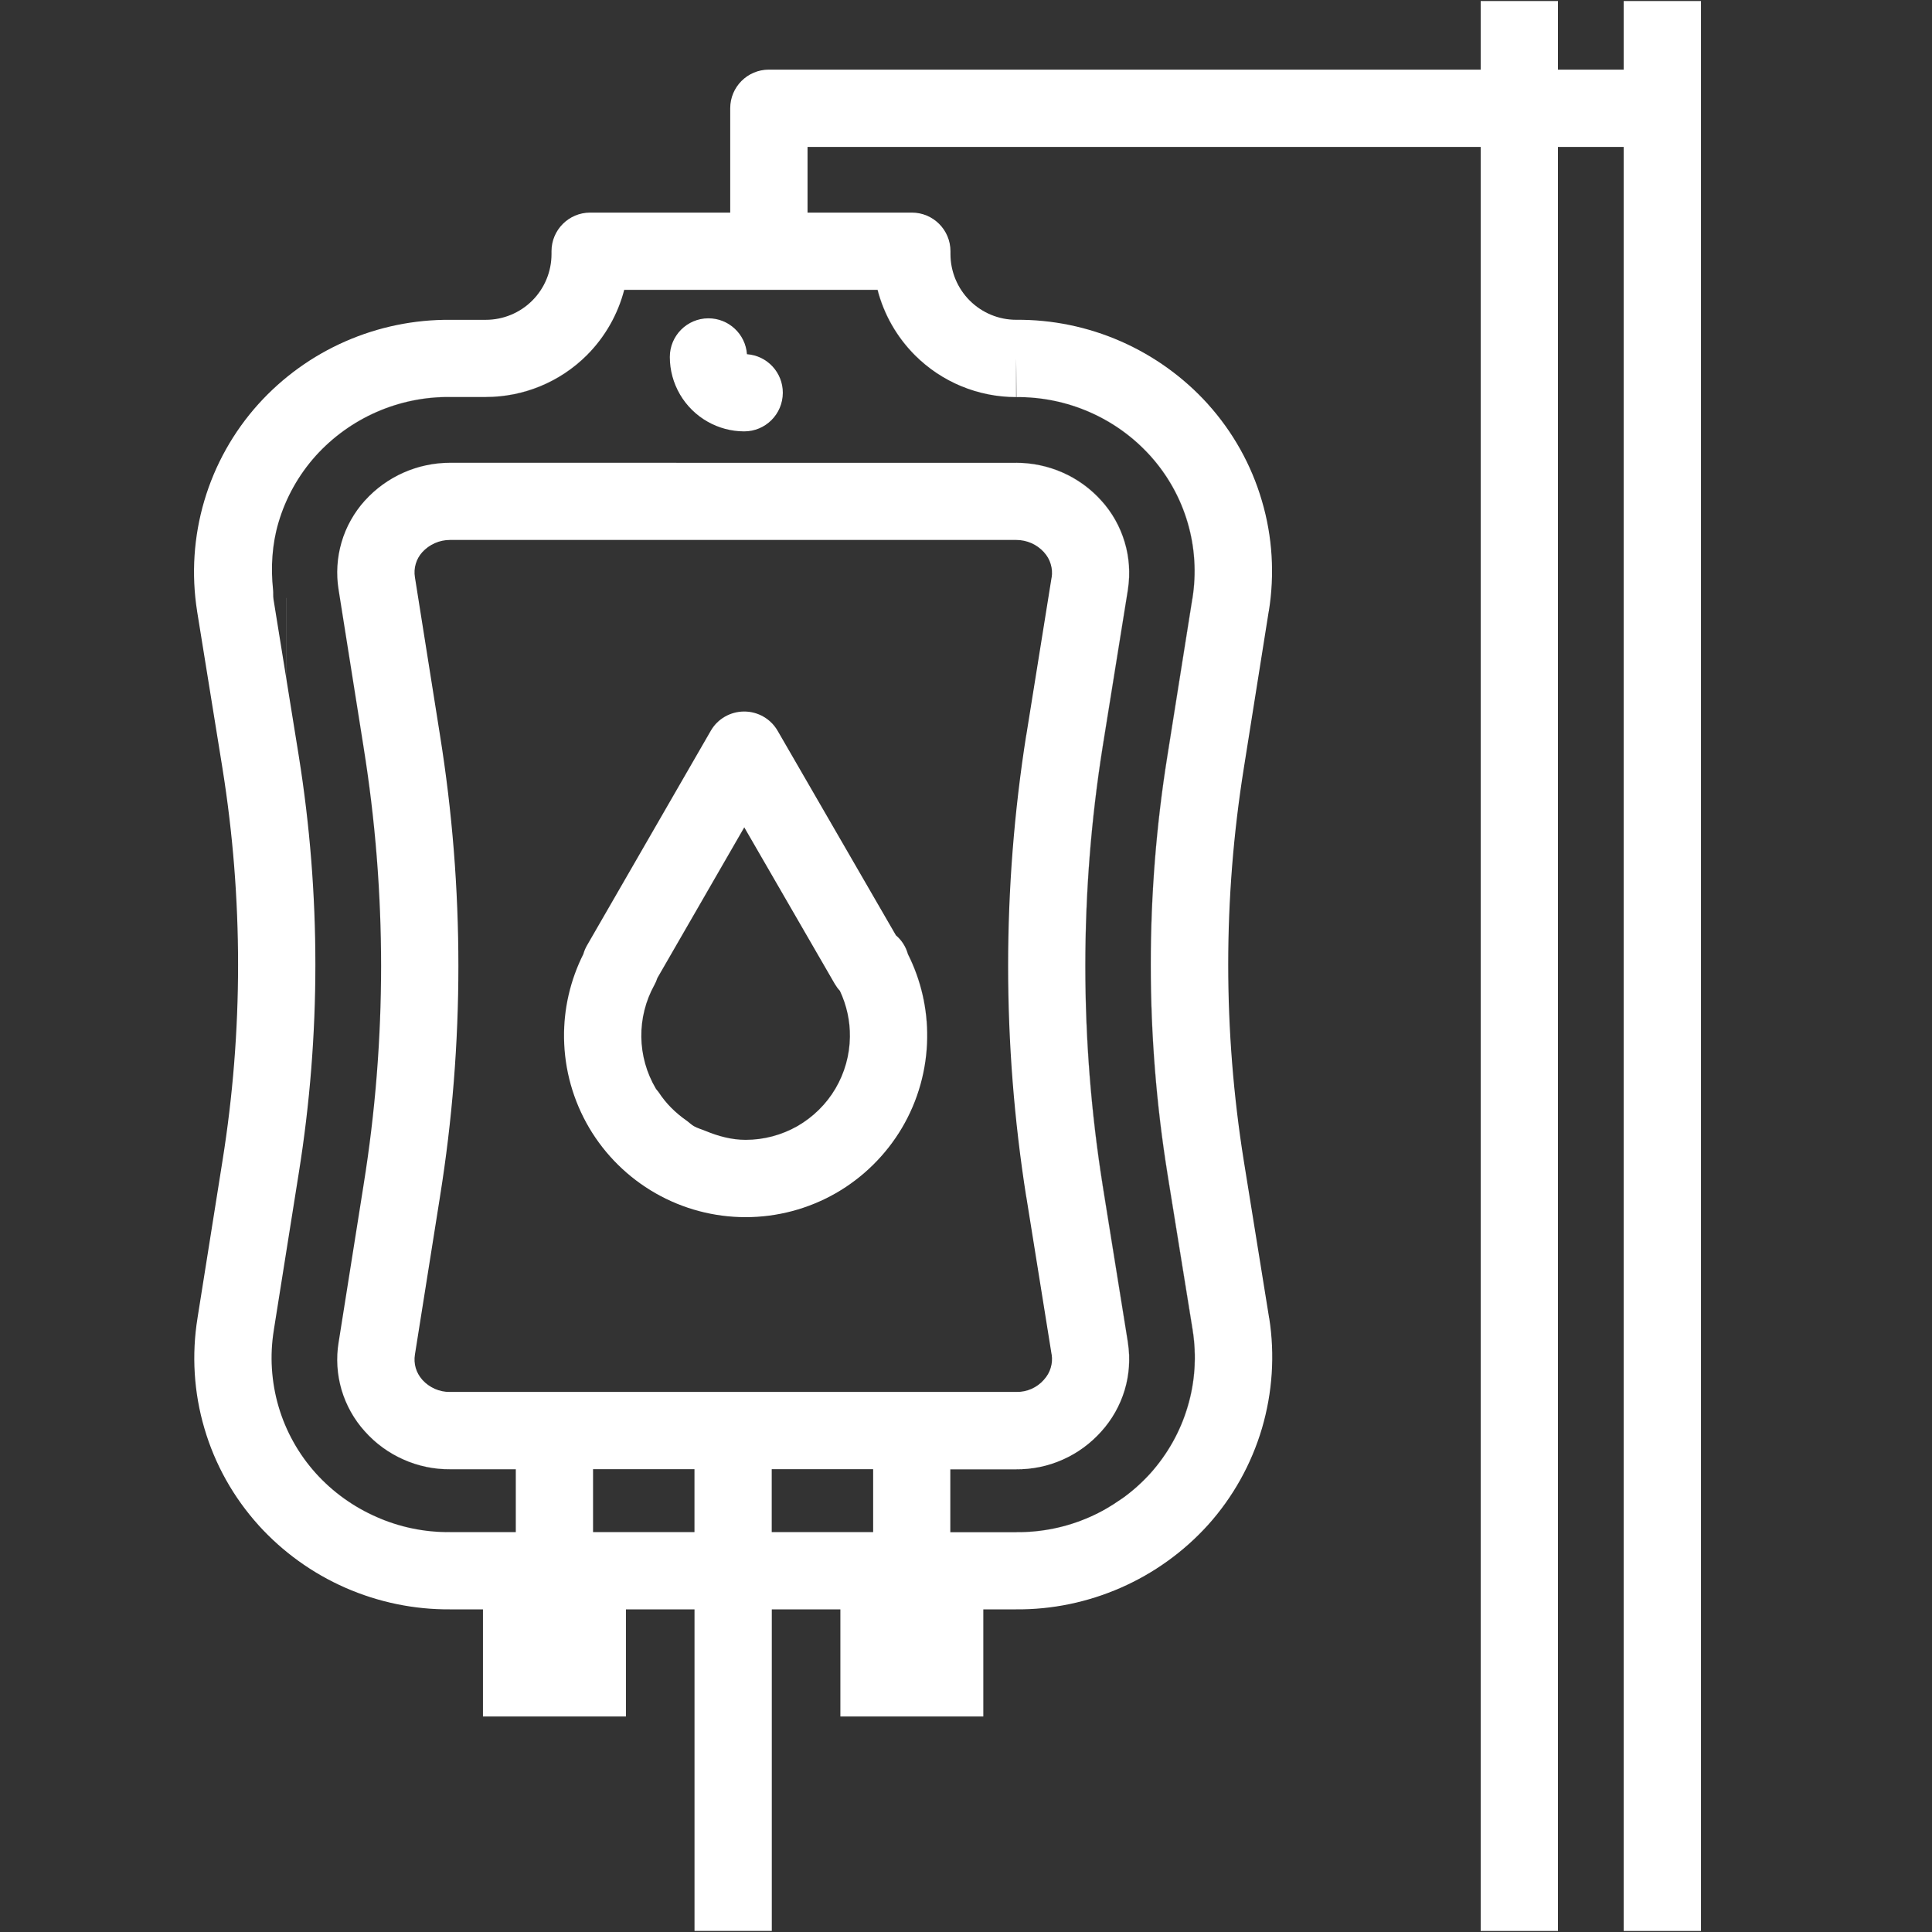 <?xml version="1.0" encoding="utf-8"?>
<!-- Generator: Adobe Illustrator 15.1.0, SVG Export Plug-In . SVG Version: 6.00 Build 0)  -->
<!DOCTYPE svg PUBLIC "-//W3C//DTD SVG 1.1//EN" "http://www.w3.org/Graphics/SVG/1.1/DTD/svg11.dtd">
<svg version="1.1" id="圖層_1" xmlns="http://www.w3.org/2000/svg" xmlns:xlink="http://www.w3.org/1999/xlink" x="0px" y="0px"
	 width="50px" height="50px" viewBox="0 0 50 50" enable-background="new 0 0 50 50" xml:space="preserve">
<rect x="0" y="0" width="50" height="50" fill="#333333" stroke="none"/>
<g>
	<path fill="#FFFFFF" d="M19.257,11.164c-0.33-0.001-0.654-0.087-0.942-0.25C18.602,11.077,18.926,11.163,19.257,11.164z"/>
	<path fill="#FFFFFF" d="M27.501,37.775c0.19-0.084,0.372-0.189,0.54-0.312c-0.167,0.121-0.348,0.226-0.537,0.31
		c-0.381,0.17-0.793,0.254-1.211,0.25h-1.696v0.002h1.693C26.708,38.029,27.12,37.945,27.501,37.775z"/>
	<path fill="#FFFFFF" d="M28.2,10.666c0.597,0.262,1.132,0.647,1.569,1.131c0.447,0.496,0.778,1.085,0.965,1.726
		c0.188,0.641,0.23,1.316,0.123,1.975l-0.002,0.004l-0.646,4.069c-0.571,3.573-0.571,7.213,0,10.785v0.002l0.656,4.066v0.002
		c0.104,0.661,0.062,1.336-0.13,1.977c-0.189,0.642-0.52,1.231-0.967,1.729c-0.219,0.241-0.461,0.458-0.725,0.647
		c0.265-0.189,0.509-0.406,0.729-0.648c0.447-0.499,0.776-1.088,0.967-1.729c0.189-0.642,0.234-1.317,0.129-1.978v-0.002
		l-0.656-4.065v-0.002c-0.572-3.573-0.572-7.213,0-10.786l0.646-4.069l0.002-0.004c0.106-0.66,0.064-1.334-0.123-1.975
		c-0.188-0.641-0.518-1.23-0.965-1.726c-0.438-0.484-0.973-0.869-1.57-1.131c-0.598-0.262-1.244-0.394-1.896-0.389l-0.008-1V9.61
		l0.006,0.667C26.956,10.271,27.602,10.404,28.2,10.666z"/>
	<path fill="#FFFFFF" d="M21.737,25.643c-0.051-0.055-0.095-0.115-0.133-0.18l-2.342-4.051v0l2.341,4.049
		c0.038,0.065,0.082,0.125,0.132,0.179c0.176,0.373,0.266,0.782,0.26,1.194c-0.006,0.472-0.135,0.931-0.373,1.336
		c-0.238,0.405-0.578,0.739-0.986,0.974c-0.408,0.231-0.869,0.354-1.34,0.354c-0.359,0-0.706-0.093-1.036-0.23
		c0.33,0.138,0.678,0.231,1.037,0.231c0.471,0,0.932-0.123,1.34-0.355c0.408-0.234,0.748-0.568,0.986-0.973
		c0.238-0.406,0.367-0.865,0.374-1.335C22.003,26.425,21.913,26.016,21.737,25.643z"/>
	<path fill="#FFFFFF" d="M23.187,24.205l-3.061-5.293c-0.178-0.309-0.509-0.499-0.866-0.499h0c0.357,0,0.687,0.19,0.866,0.499
		L23.187,24.205c0.146,0.125,0.256,0.294,0.308,0.487c0.338,0.672,0.51,1.417,0.499,2.171c-0.01,0.818-0.234,1.619-0.65,2.324
		c-0.416,0.703-1.008,1.287-1.717,1.693c-0.711,0.406-1.514,0.619-2.332,0.619h0c0.818,0,1.621-0.213,2.332-0.619
		c0.709-0.406,1.301-0.99,1.717-1.693c0.416-0.705,0.64-1.506,0.652-2.324c0.011-0.754-0.161-1.499-0.499-2.172
		C23.444,24.499,23.334,24.33,23.187,24.205z"/>
	<path fill="#FFFFFF" d="M8.162,24.962c0,1.803-0.143,3.606-0.429,5.391l-0.647,4.07v0.002l0.647-4.07
		C8.019,28.569,8.162,26.766,8.162,24.962z"/>
	<path fill="#FFFFFF" d="M7.086,34.428c-0.054,0.33-0.07,0.663-0.049,0.994c-0.021-0.33-0.004-0.663,0.049-0.992V34.428z"/>
	<path fill="#FFFFFF" d="M8.763,15.265l0.647,4.076v0.002c0.603,3.749,0.603,7.569,0,11.317v0.002l-0.646,4.074L8.763,34.74
		c-0.067,0.41-0.041,0.83,0.076,1.23c0.118,0.397,0.324,0.766,0.603,1.075c0.278,0.312,0.619,0.56,1,0.728
		c0.38,0.17,0.792,0.256,1.208,0.252h1.699v-0.002h-1.698c-0.416,0.004-0.828-0.082-1.208-0.252c-0.381-0.168-0.722-0.416-1-0.728
		c-0.28-0.308-0.485-0.678-0.603-1.076c-0.117-0.399-0.143-0.819-0.076-1.229l0.001-0.004l0.646-4.074v-0.002
		c0.603-3.748,0.603-7.568,0-11.317v-0.002l-0.647-4.076c-0.067-0.411-0.041-0.831,0.076-1.231c0.059-0.2,0.14-0.391,0.24-0.571
		c-0.101,0.181-0.182,0.373-0.241,0.573C8.722,14.434,8.696,14.854,8.763,15.265z"/>
	<path fill="#FFFFFF" d="M28.203,39.26c0.289-0.127,0.563-0.285,0.818-0.467c-0.257,0.182-0.53,0.341-0.821,0.468
		C28.201,39.26,28.202,39.26,28.203,39.26z"/>
	<path fill="#FFFFFF" d="M19.332,9.166c-0.038-0.519-0.471-0.928-0.999-0.928C18.861,8.238,19.294,8.647,19.332,9.166
		c0.52,0.038,0.929,0.472,0.927,1.001C20.261,9.638,19.852,9.203,19.332,9.166z"/>
	<path fill="#FFFFFF" d="M19.898,7.5h-0.002h-3.741c-0.164,0.634-0.495,1.219-0.966,1.691c-0.694,0.693-1.636,1.083-2.617,1.083
		h-0.925h-0.008c-0.652-0.006-1.298,0.127-1.896,0.389c-0.597,0.262-1.132,0.648-1.57,1.131c-0.446,0.498-0.777,1.088-0.966,1.729
		c-0.168,0.567-0.202,1.16-0.14,1.747c-0.062-0.586-0.027-1.178,0.14-1.745c0.189-0.642,0.52-1.232,0.966-1.729
		c0.438-0.484,0.973-0.869,1.57-1.131c0.597-0.262,1.243-0.394,1.896-0.389h0.008h0.925c0.982,0,1.923-0.389,2.617-1.083
		c0.471-0.472,0.802-1.057,0.966-1.691h3.741h0.002v0.001H19.9h2.811c0.164,0.634,0.496,1.219,0.967,1.691
		c0.694,0.693,1.635,1.083,2.618,1.083v-0.001c-0.982,0-1.922-0.389-2.615-1.083c-0.471-0.472-0.803-1.057-0.967-1.691V7.5H19.9
		H19.898z"/>
	<path fill="#FFFFFF" d="M19.257,11.164c0.552,0.002,1-0.445,1.002-0.997C20.257,10.719,19.809,11.165,19.257,11.164z"/>
	<path fill="#FFFFFF" d="M17.048,28.27c0.189,0.289,0.434,0.531,0.717,0.729C17.482,28.8,17.237,28.559,17.048,28.27z"/>
	<path fill="#FFFFFF" d="M19.331,9.167c-0.037-0.52-0.47-0.929-0.998-0.929c-0.552,0.001-0.999,0.45-0.998,1.002
		c0,0.341,0.092,0.676,0.264,0.97c0.173,0.294,0.42,0.537,0.716,0.704c0.288,0.163,0.612,0.249,0.942,0.25
		c0.552,0.001,1-0.445,1.002-0.997C20.261,9.638,19.852,9.204,19.331,9.167z"/>
	<path fill="#FFFFFF" d="M17.599,10.21c0.172,0.294,0.419,0.537,0.716,0.704C18.019,10.747,17.772,10.504,17.599,10.21z"/>
	<path fill="#FFFFFF" d="M23.344,29.188c0.416-0.705,0.64-1.506,0.65-2.324c0.011-0.754-0.161-1.5-0.499-2.171
		c-0.052-0.193-0.162-0.362-0.309-0.487l-3.061-5.293c-0.179-0.309-0.508-0.499-0.866-0.499c-0.358,0.001-0.688,0.19-0.865,0.501
		l-3.2,5.549c-0.042,0.073-0.074,0.149-0.096,0.227c-0.338,0.674-0.511,1.419-0.5,2.174c0.01,0.817,0.235,1.618,0.65,2.323
		c0.415,0.703,1.007,1.287,1.717,1.693s1.514,0.619,2.331,0.619c0.818,0,1.621-0.213,2.332-0.619
		C22.336,30.475,22.928,29.891,23.344,29.188z M20.637,29.145c-0.408,0.232-0.869,0.355-1.34,0.355
		c-0.359,0-0.707-0.094-1.037-0.231c-0.101-0.043-0.207-0.069-0.303-0.124c-0.07-0.041-0.126-0.1-0.192-0.146
		c-0.283-0.197-0.528-0.439-0.717-0.729c-0.023-0.035-0.055-0.063-0.077-0.099c-0.239-0.405-0.368-0.864-0.374-1.336
		c-0.007-0.468,0.109-0.933,0.337-1.343c0.032-0.058,0.058-0.118,0.078-0.181l2.249-3.9l0.001,0.001v0l2.342,4.051
		c0.038,0.064,0.082,0.125,0.133,0.18c0.176,0.373,0.266,0.782,0.26,1.194c-0.007,0.47-0.136,0.929-0.374,1.335
		C21.385,28.576,21.045,28.91,20.637,29.145z"/>
	<path fill="#FFFFFF" d="M15.248,29.188c-0.415-0.705-0.64-1.506-0.65-2.323c-0.011-0.755,0.162-1.5,0.5-2.174
		c0.022-0.078,0.054-0.154,0.096-0.227l3.2-5.549c0.178-0.311,0.507-0.5,0.865-0.501h0c-0.357,0.001-0.688,0.19-0.866,0.501
		l-3.2,5.549c-0.042,0.072-0.074,0.148-0.096,0.227c-0.338,0.674-0.511,1.419-0.5,2.173C14.608,27.682,14.832,28.482,15.248,29.188
		c0.415,0.703,1.006,1.287,1.716,1.693s1.514,0.619,2.331,0.619h0c-0.817,0-1.621-0.213-2.331-0.619S15.663,29.891,15.248,29.188z"
		/>
	<path fill="#FFFFFF" d="M16.598,26.836c-0.006-0.469,0.11-0.932,0.337-1.343c0.032-0.058,0.058-0.118,0.078-0.181l2.249-3.899
		l-0.001-0.001l-2.249,3.9c-0.02,0.063-0.046,0.123-0.078,0.181C16.706,25.902,16.59,26.367,16.598,26.836
		c0.005,0.471,0.134,0.93,0.373,1.335c0.021,0.036,0.054,0.063,0.077,0.099c-0.022-0.035-0.055-0.062-0.076-0.098
		C16.733,27.766,16.604,27.307,16.598,26.836z"/>
	<path fill="#FFFFFF" d="M17.765,28.998c0.066,0.047,0.122,0.105,0.192,0.146c0.096,0.055,0.202,0.081,0.303,0.124
		c-0.101-0.043-0.207-0.069-0.302-0.124C17.887,29.104,17.832,29.045,17.765,28.998z"/>
	<path fill="#FFFFFF" d="M42.021,0.027v1.775H40.32V0.027h-2v1.775H19.898c-0.553,0-1,0.448-1,1v2.7h-3.625c-0.552,0-1,0.448-1,1
		v0.074c0,0.451-0.179,0.884-0.498,1.203c-0.319,0.319-0.752,0.498-1.203,0.498h-0.921C10.717,8.27,9.793,8.46,8.938,8.835
		c-0.856,0.375-1.623,0.928-2.25,1.622l-0.002,0.002c-0.646,0.718-1.124,1.572-1.398,2.499c-0.274,0.926-0.338,1.903-0.187,2.858
		v0.003l0.657,4.068v0.001c0.538,3.363,0.538,6.792,0,10.154l-0.646,4.065v0.002c-0.155,0.953-0.095,1.931,0.178,2.857
		c0.272,0.93,0.75,1.783,1.398,2.502l0.001,0.002c0.627,0.693,1.395,1.246,2.25,1.621s1.78,0.566,2.713,0.559h0.847v2.773h3.7V41.65
		h1.775v8.322h2V41.65h1.775v2.772h3.699V41.65h0.846c0.935,0.008,1.858-0.185,2.713-0.56c0.856-0.375,1.625-0.928,2.252-1.62
		l0.003-0.003c0.646-0.719,1.122-1.571,1.397-2.5c0.272-0.926,0.338-1.901,0.188-2.856l-0.002-0.002l-0.656-4.068
		c-0.537-3.363-0.537-6.792,0-10.155v-0.001l0.646-4.065l0.002-0.002c0.154-0.954,0.095-1.931-0.18-2.859
		c-0.271-0.928-0.75-1.783-1.398-2.502v-0.001c-0.627-0.693-1.396-1.246-2.252-1.622c-0.854-0.375-1.776-0.565-2.711-0.558
		c-0.45,0-0.881-0.18-1.2-0.498c-0.318-0.319-0.498-0.751-0.498-1.203V6.502c0-0.552-0.447-1-1-1h-2.699v-1.7H38.32v46.171h2V3.802
		h1.701v46.171h2V0.027H42.021z M17.973,38.023v1.627h-2.625v-1.627 M11.647,36.023H11.64c-0.134,0.002-0.266-0.026-0.388-0.08
		c-0.122-0.055-0.232-0.133-0.321-0.232l-0.003-0.004c-0.078-0.088-0.136-0.191-0.169-0.303c-0.033-0.112-0.04-0.231-0.021-0.346
		l0.001-0.007l0.647-4.075v-0.002c0.636-3.957,0.636-7.993,0-11.951v-0.001l-0.647-4.077l-0.001-0.006
		c-0.019-0.116-0.012-0.234,0.021-0.345c0.032-0.113,0.09-0.215,0.168-0.302c0.091-0.1,0.202-0.18,0.326-0.235
		c0.124-0.055,0.258-0.083,0.394-0.083h14.652h0.002c0.135,0,0.27,0.029,0.393,0.083c0.123,0.054,0.232,0.134,0.324,0.234
		l0.002,0.004c0.08,0.087,0.14,0.191,0.172,0.303c0.035,0.114,0.043,0.231,0.025,0.346l-0.002,0.002l-0.654,4.076l-0.002,0.002
		c-0.625,3.959-0.625,7.991,0,11.95l0.002,0.002l0.654,4.075l0.002,0.003c0.018,0.115,0.01,0.232-0.025,0.346
		c-0.032,0.111-0.092,0.215-0.172,0.303l-0.008,0.01c-0.088,0.1-0.197,0.178-0.318,0.232c-0.121,0.053-0.252,0.08-0.383,0.078
		h-0.012H11.647z M22.597,39.65h-2.625v-1.627h2.625V39.65z M22.714,7.5v0.002c0.164,0.634,0.496,1.219,0.967,1.691
		c0.692,0.694,1.633,1.082,2.615,1.083V9.277l0.003,0.333V9.276l0.008,1c0.652-0.005,1.299,0.127,1.896,0.389
		c0.598,0.262,1.133,0.647,1.57,1.131c0.447,0.496,0.776,1.085,0.965,1.726c0.188,0.641,0.229,1.315,0.123,1.975l-0.002,0.004
		l-0.646,4.069c-0.572,3.572-0.572,7.212,0,10.786v0.002l0.656,4.065v0.002c0.105,0.66,0.061,1.336-0.129,1.978
		c-0.19,0.641-0.52,1.229-0.967,1.729c-0.22,0.242-0.464,0.459-0.729,0.648c-0.007,0.005-0.016,0.008-0.023,0.014
		c-0.256,0.182-0.529,0.34-0.818,0.467c-0.001,0-0.002,0-0.003,0.001l0,0c-0.597,0.265-1.244,0.397-1.896,0.392h-0.009h-1.702
		v-1.627h0.003v-0.002h1.696c0.418,0.004,0.83-0.08,1.211-0.25c0.189-0.084,0.37-0.188,0.537-0.31
		c0.168-0.123,0.322-0.263,0.46-0.418c0.278-0.306,0.485-0.674,0.604-1.069c0.121-0.4,0.147-0.82,0.084-1.232V34.74l-0.656-4.076
		v-0.002c-0.594-3.75-0.594-7.57,0-11.32V19.34l0.656-4.076v-0.003c0.063-0.413,0.037-0.834-0.084-1.233
		c-0.119-0.399-0.326-0.766-0.607-1.074c-0.277-0.308-0.617-0.554-0.996-0.722c-0.381-0.168-0.791-0.254-1.207-0.254H11.646
		c-0.414,0-0.825,0.087-1.204,0.255s-0.72,0.414-0.998,0.722H9.443c-0.14,0.155-0.261,0.325-0.363,0.506
		c-0.101,0.18-0.182,0.372-0.24,0.571c-0.117,0.4-0.143,0.82-0.076,1.231l0.647,4.076v0.002c0.603,3.749,0.603,7.569,0,11.317v0.002
		l-0.646,4.074l-0.001,0.004c-0.067,0.41-0.041,0.83,0.076,1.229c0.118,0.398,0.323,0.769,0.603,1.076
		c0.278,0.312,0.619,0.56,1,0.728c0.38,0.17,0.792,0.256,1.208,0.252h1.698v0.002v1.625v0.002h-1.701H11.64
		c-0.652,0.005-1.298-0.127-1.896-0.392c-0.598-0.262-1.133-0.646-1.571-1.131c-0.446-0.496-0.776-1.086-0.964-1.726
		c-0.094-0.32-0.151-0.65-0.172-0.982c-0.021-0.331-0.005-0.664,0.049-0.994v-0.002v-0.002l0.647-4.07
		c0.286-1.785,0.429-3.588,0.429-5.391c0-1.803-0.143-3.605-0.429-5.392v-0.002l-0.656-4.066v-0.002
		c-0.012-0.077-0.002-0.154-0.01-0.231c-0.062-0.587-0.028-1.18,0.14-1.747c0.189-0.641,0.52-1.231,0.966-1.729
		c0.438-0.483,0.973-0.869,1.57-1.131c0.598-0.262,1.244-0.395,1.896-0.389h0.008h0.925c0.981,0,1.923-0.39,2.617-1.083
		c0.471-0.472,0.802-1.057,0.966-1.691h3.741h0.002H19.9H22.714z"/>
	<polygon fill="#FFFFFF" points="26.299,9.61 26.296,9.277 26.296,10.275 26.299,10.276 	"/>
	<path fill="#FFFFFF" d="M7.067,15.27c0.008,0.077-0.002,0.154,0.01,0.231v-0.002C7.065,15.423,7.075,15.346,7.067,15.27z"/>
	<path fill="#FFFFFF" d="M7.733,19.569v0.002c0.286,1.786,0.429,3.589,0.429,5.392C8.162,23.159,8.019,21.355,7.733,19.569z"/>
	<path fill="#FFFFFF" d="M29.045,38.779c-0.007,0.005-0.016,0.008-0.023,0.014C29.029,38.787,29.038,38.784,29.045,38.779z"/>
	<rect x="7.404" y="15.476" fill="#FFFFFF" width="0.002" height="4.118"/>
	<path fill="#FFFFFF" d="M11.64,39.65c-0.653,0.006-1.299-0.127-1.896-0.392c-0.598-0.262-1.133-0.646-1.571-1.131
		c-0.446-0.496-0.776-1.086-0.964-1.726c-0.094-0.32-0.151-0.648-0.172-0.98c0.021,0.332,0.078,0.662,0.172,0.982
		c0.188,0.64,0.518,1.229,0.964,1.726c0.438,0.484,0.973,0.869,1.571,1.131c0.598,0.265,1.244,0.396,1.896,0.392h0.008h1.701V39.65
		h-1.701H11.64z"/>
	<path fill="#FFFFFF" d="M29.107,35.975c0.121-0.399,0.148-0.82,0.084-1.231v-0.004l-0.655-4.076V30.66
		c-0.595-3.75-0.595-7.57,0-11.32v-0.002l0.655-4.076v-0.003c0.064-0.413,0.037-0.834-0.084-1.233
		c-0.119-0.398-0.325-0.766-0.606-1.074c-0.276-0.308-0.617-0.554-0.996-0.722c-0.381-0.168-0.791-0.254-1.207-0.254H11.647
		c-0.415,0-0.825,0.087-1.204,0.255s-0.72,0.414-0.998,0.722H9.444c-0.141,0.156-0.262,0.326-0.364,0.508
		c0.102-0.181,0.223-0.351,0.363-0.506h0.001c0.278-0.308,0.619-0.554,0.998-0.722s0.79-0.255,1.204-0.255h14.649
		c0.416,0,0.826,0.086,1.207,0.254c0.379,0.168,0.719,0.414,0.996,0.722c0.281,0.308,0.488,0.675,0.607,1.074
		c0.121,0.399,0.147,0.82,0.084,1.233v0.003l-0.656,4.076v0.002c-0.594,3.75-0.594,7.57,0,11.32v0.002l0.656,4.076v0.004
		c0.063,0.412,0.037,0.832-0.084,1.232c-0.119,0.396-0.326,0.764-0.604,1.069c-0.138,0.155-0.292,0.295-0.46,0.418
		c0.168-0.123,0.324-0.264,0.463-0.419C28.781,36.738,28.988,36.371,29.107,35.975z"/>
	<path fill="#FFFFFF" d="M26.299,39.65h-1.702v-1.625h-0.003v1.627h1.702h0.009c0.651,0.006,1.299-0.127,1.896-0.392l0,0
		c-0.597,0.263-1.242,0.396-1.894,0.39H26.299z"/>
</g>
</svg>
